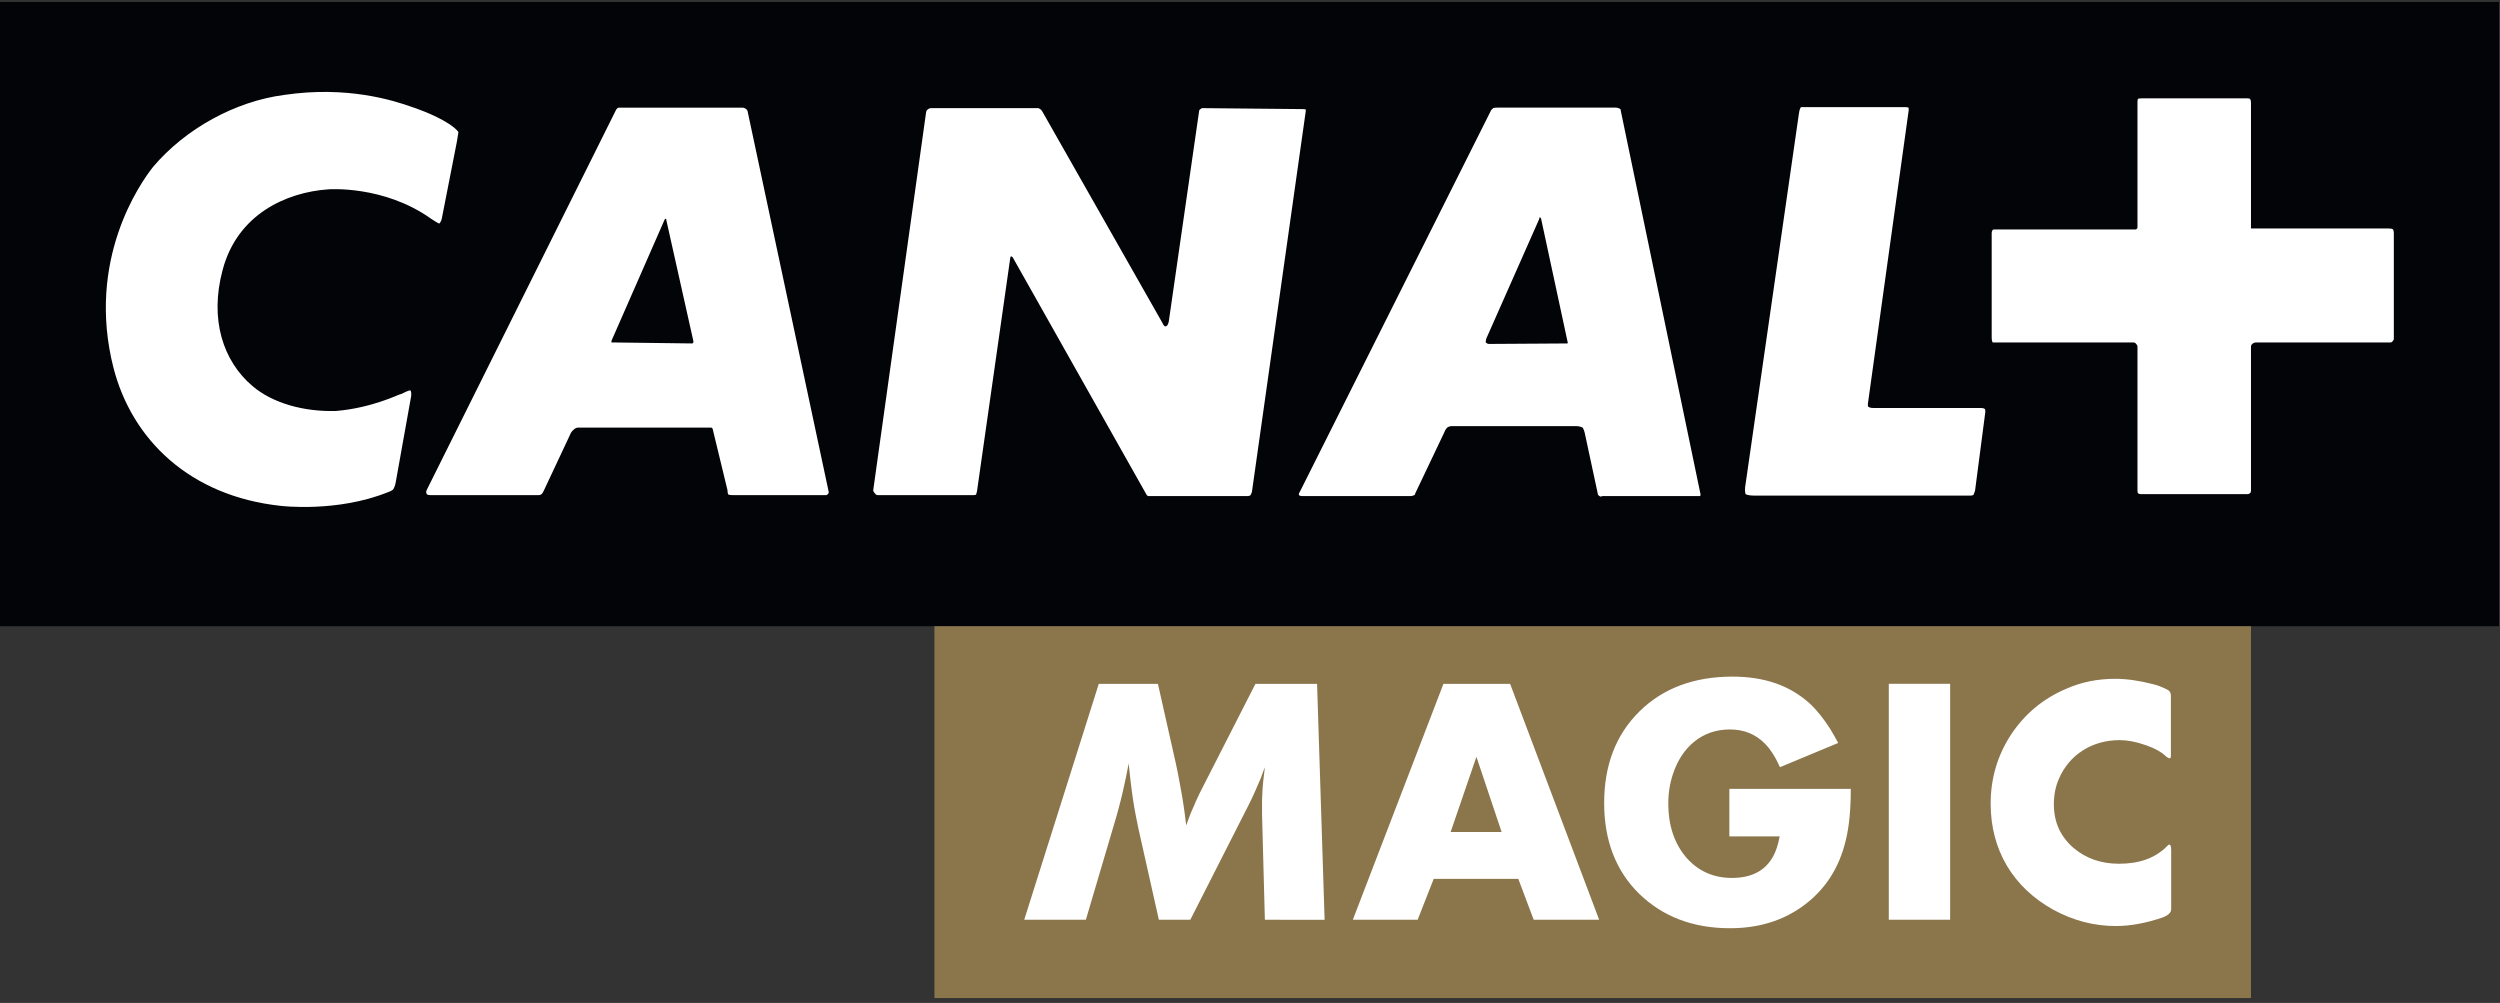 <svg version="1.2" xmlns="http://www.w3.org/2000/svg" viewBox="0 0 511 205" width="511" height="205">
	<rect x="0" y="0" width="511" height="205" fill="#333333" stroke="none"/>
	<style>
		.s0 { fill: #020407 } 
		.s1 { fill: #ffffff } 
		.s2 { fill: #8b754b } 
	</style>
	<path id="Path 1202" class="s0" d="m0 0.4h510.8v127.6h-510.8z"/>
	<path id="Path 1204" fill-rule="evenodd" class="s1" d="m489 69.8c0 0-0.1 0.2-0.4 0.2h-27.5c-0.5 0-0.7 0.3-0.7 0.3 0 0-0.3 0.1-0.3 0.6v29.4c0 0.4-0.2 0.5-0.2 0.5 0 0-0.2 0.2-0.5 0.2h-21.9c-0.3 0-0.5-0.2-0.5-0.2 0 0-0.1-0.1-0.1-0.6v-29.4c0-0.3-0.3-0.5-0.3-0.5 0 0-0.1-0.3-0.5-0.3-0.6 0-28.8 0-28.8 0 0 0-0.2-0.3-0.2-1v-21.4c0-0.3 0.2-0.6 0.2-0.6 0 0 0.1-0.1 0.3-0.1h28.9c0.2 0 0.2-0.1 0.2-0.1 0 0 0.2-0.1 0.2-0.3v-25.8c0-0.2 0.1-0.5 0.1-0.5 0 0 0.2-0.1 0.9-0.1h21.4c0.4 0 0.6 0.1 0.6 0.1 0 0 0.2 0.3 0.2 0.7v25.8h28c0.7 0 0.9 0.1 0.9 0.1 0 0 0.3 0.1 0.3 0.8v21.7c0 0.2-0.3 0.5-0.3 0.5zm-85.3 30.5c-0.2 0.6-0.3 0.8-0.3 0.8 0 0-0.1 0.2-0.6 0.2h-44.3c-1.3 0-1.7-0.3-1.7-0.3 0 0-0.2-0.5-0.1-1.4l11-76.4c0.1-0.9 0.4-1.3 0.4-1.3h21.3c0.5 0 0.7 0.1 0.7 0.1 0 0 0.1 0.4 0 0.8l-8.3 59.7c-0.1 0.7 0.2 0.7 0.2 0.7 0 0 0.2 0.2 1 0.2h22c0.5 0 0.7 0.2 0.7 0.2 0 0 0.1 0.1 0.1 0.6zm-76.2 1.1c-0.4 0.3-0.8-0.2-0.8-0.2 0 0-0.1 0-0.2-0.7l-2.6-12.1c-0.2-0.7-0.4-1-0.4-1 0 0-0.6-0.3-1.2-0.3h-25.6c-0.5 0-0.9 0.3-0.9 0.3 0 0-0.4 0.4-0.6 1l-5.9 12.4c-0.1 0.4-0.2 0.4-0.2 0.4 0 0-0.5 0.2-0.7 0.2h-22.2c-0.5 0-0.7-0.2-0.7-0.2 0 0-0.1-0.3 0.2-0.7l39.1-78c0.1-0.1 0.4-0.4 0.4-0.4 0 0 0.2-0.1 0.9-0.1h24.2c0.5 0 0.9 0.3 0.9 0.3 0 0 0.1 0.1 0.1 0.4l16.3 78.4c0 0.1-0.1 0.3-0.1 0.3 0 0-19.7 0-20 0zm-72.6 0h-20.3c0 0-0.1-0.2-0.2-0.2l-27.4-48.6c-0.2-0.2-0.3-0.2-0.3-0.2 0 0-0.2 0-0.2 0.3l-6.8 47.7c-0.1 0.5-0.2 0.7-0.2 0.7 0 0-0.2 0.1-0.5 0.1h-19.6c-0.4 0-0.5-0.3-0.5-0.3 0 0-0.5-0.4-0.4-0.8l10.8-77.2c0.1-0.4 0.3-0.5 0.3-0.5 0 0 0.3-0.3 0.7-0.3h21.8c0.3 0 0.5 0.2 0.5 0.2 0 0 0.2 0.1 0.4 0.4l24.6 43.3c0.4 0.9 0.7 0.7 0.7 0.7 0 0 0.4 0 0.6-1l6.2-43c0-0.3 0.3-0.4 0.3-0.4 0 0 0.1-0.2 0.4-0.2l20.6 0.2c0.4 0 0.5 0.1 0.5 0.1q0 0 0 0.3l-11 77.8c-0.1 0.4-0.3 0.7-0.3 0.7 0 0-0.1 0.2-0.7 0.2zm-86.1-0.2h-19.2c-0.4 0-0.7-0.1-0.7-0.1 0 0-0.2-0.2-0.2-0.9l-3-12.4c0-0.3-0.3-0.4-0.3-0.4h-27.2c-0.6 0-0.9 0.4-0.9 0.4 0 0-0.5 0.3-0.8 1.1l-5.4 11.5c-0.2 0.4-0.3 0.5-0.3 0.5 0 0-0.3 0.3-0.6 0.3h-22.3c-0.7 0-0.7-0.3-0.7-0.3 0 0-0.2-0.3 0-0.7l38.7-77.7c0.2-0.4 0.5-0.5 0.5-0.5h25.4c0.4 0 0.7 0.3 0.7 0.3 0 0 0.2 0.1 0.3 0.4l16.6 77.9c0 0.3-0.3 0.5-0.3 0.5 0 0-0.1 0.1-0.3 0.1zm145.9-56.8c0 0 0 0-0.1 0.4l-10.8 24.4c-0.2 0.8-0.1 0.8-0.1 0.8 0 0 0.3 0.3 0.6 0.3l15.9-0.1h0.2c0 0 0.1-0.2 0-0.4l-5.4-25.1c-0.1-0.3-0.3-0.3-0.3-0.3zm-178.6 0.3c0 0-0.2 0-0.3 0.3l-10.7 24.4c-0.2 0.4-0.1 0.6-0.1 0.6 0 0 0.1 0 0.7 0l15.8 0.2c0.1 0 0.2-0.2 0.2-0.2 0 0 0.1 0 0-0.4l-5.5-24.6c0-0.3-0.1-0.3-0.1-0.3zm-55.2 53.8c-0.1 0.8-0.5 1.5-0.5 1.5 0 0-0.4 0.4-1.1 0.6-10.4 4.2-21.9 2.8-21.9 2.8-18.6-2-30.4-13.5-34.2-28.2-5.6-22 5.4-37.7 8.1-41.1 6.6-7.8 16.8-13.4 26.8-14.7 12.8-1.9 22.3 1.1 26.2 2.5 0 0 4.4 1.4 7.6 3.5 1.6 1.1 1.8 1.6 1.8 1.6 0 0 0 0.1-0.3 1.9l-3.1 15.8c-0.1 0.6-0.5 1-0.5 1 0 0-0.2 0-1.7-1-9.7-6.9-21-6-21-6-8.6 0.6-18.6 5.1-21.6 16.5-2.7 10.1 0.1 18.6 6.1 23.7 4.1 3.5 10.5 5.3 17.1 5.1 7.3-0.6 13.1-3.5 12.8-3.3 0 0 0.2-0.1 0.6-0.2 1.5-0.8 1.8-0.7 1.8-0.7 0 0 0.3 0.4 0.1 1.4z"/>
	<path id="Path 1205" class="s2" d="m191 128h269.1v76h-269.1z"/>
	<path id="MAGIC" fill-rule="evenodd" class="s1" d="m258.54 188l-0.58-21.6v-1.61c0-0.9 0-1.74 0.06-2.64 0.07-1.67 0.2-2.76 0.52-5.33-0.39 0.96-0.65 1.73-0.84 2.25-0.71 1.67-1.67 3.92-2.57 5.65l-11.83 23.28h-6.43l-4.18-18.65c-0.39-1.73-0.64-3.28-0.9-4.63-0.39-2.44-0.64-4.3-1.09-8.68-0.26 1.48-0.52 2.58-0.65 3.28-0.7 3.35-1.28 5.53-1.92 7.78l-6.18 20.9h-12.6l15.24-48.22h12.09l3.66 16.26c0.26 1.1 0.52 2.51 0.84 4.25 0.64 3.47 0.83 4.69 1.28 8.42 0.39-1.09 0.71-1.93 0.9-2.44 0.13-0.26 0.33-0.77 0.71-1.61 0.52-1.29 0.97-2.12 1.16-2.57l11.38-22.31h12.6l1.54 48.22zm54.95 0l-3.15-8.36h-17.29l-3.28 8.36h-13.25l18.52-48.22h13.63l18.2 48.22zm-11.71-33.31l-5.27 15.37h10.42zm76.52 6.56c0 4.18-0.32 7.72-1.03 10.54-1.35 5.66-4.25 10.1-8.62 13.31q-6.27 4.63-15.04 4.63c-7.59 0-13.76-2.38-18.59-7.07q-7.13-7.04-7.13-18.52c0-7.71 2.38-13.95 7.2-18.71 4.82-4.76 11.19-7.13 19.03-7.13 6.5 0 11.7 1.8 15.75 5.46 1.48 1.35 2.9 3.15 4.25 5.27 0.45 0.77 1.03 1.74 1.61 2.83l-11.9 4.95c-0.96-2.12-1.99-3.73-3.15-4.88-1.87-1.87-4.24-2.83-7.07-2.83-2.83 0-5.28 0.83-7.4 2.57-1.93 1.61-3.34 3.79-4.24 6.49-0.64 1.87-0.97 3.93-0.97 6.11 0 4.44 1.23 8.1 3.61 10.93 2.44 2.83 5.59 4.25 9.38 4.25 4.05 0 6.82-1.48 8.43-4.38 0.57-1.03 1.02-2.38 1.35-4.11h-10.29v-9.71zm7.77 26.75v-48.23h12.54v48.23zm57.72-2.19c0 0.71-0.58 1.29-1.8 1.74-3.4 1.15-6.56 1.73-9.51 1.73-4.44 0-8.68-1.09-12.8-3.34-8.23-4.57-12.79-12.22-12.79-21.67 0-5.21 1.41-9.9 4.18-14.14 2.83-4.25 6.62-7.4 11.38-9.39 3.08-1.35 6.36-1.99 9.9-1.99 2.38 0 4.95 0.38 7.71 1.09 0.84 0.19 1.48 0.45 2.06 0.71l0.71 0.32c0.58 0.25 0.9 0.7 0.9 1.28v12.41c0 0.32-0.13 0.45-0.32 0.45-0.07 0-0.26-0.13-0.58-0.32-0.97-0.96-2.38-1.74-4.24-2.38-2-0.71-3.8-1.03-5.34-1.03-5.6 0-10.29 2.96-12.41 7.91-0.71 1.61-1.03 3.35-1.03 5.21 0 3.66 1.35 6.62 4.05 8.94 2.51 2.12 5.6 3.21 9.26 3.21 4.18 0 7.39-1.16 9.77-3.53 0.2-0.26 0.39-0.39 0.52-0.39 0.26 0 0.38 0.39 0.38 1.22z"/>
</svg>